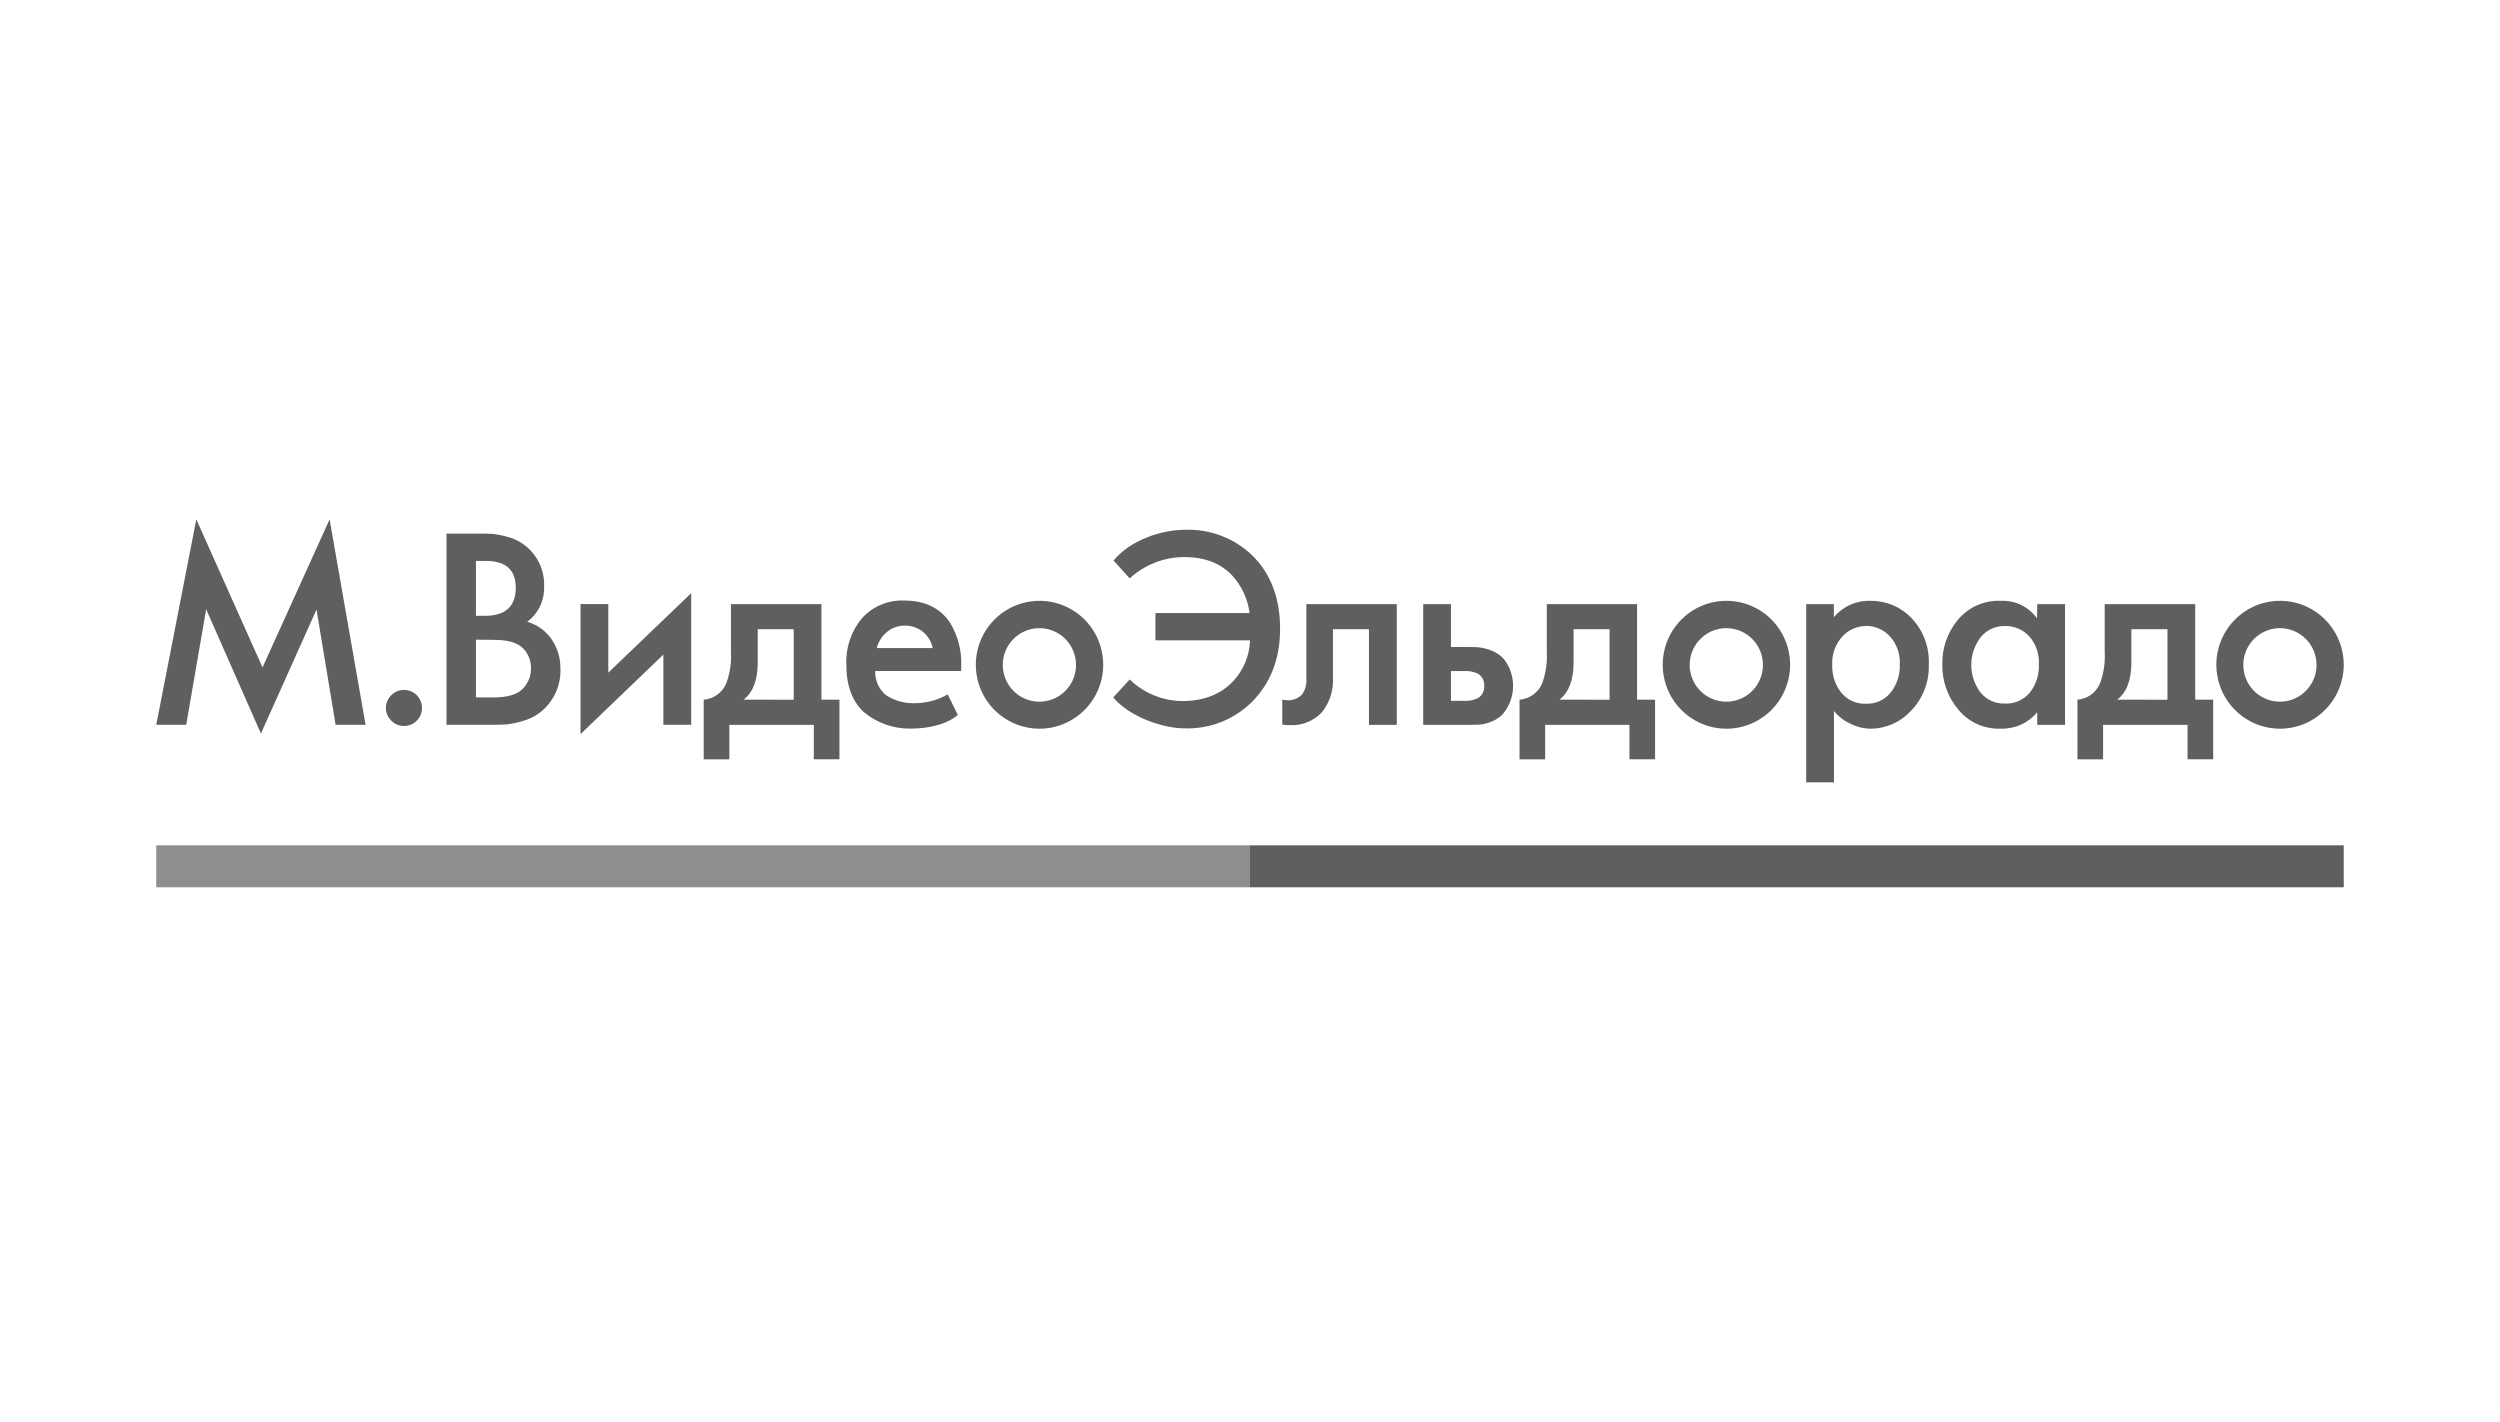 <svg width="160" height="91" viewBox="0 0 160 91" fill="none" xmlns="http://www.w3.org/2000/svg">
<path opacity="0.7" d="M80 54.101H10V56.786H80V54.101Z" fill="#5F5F5F"/>
<path d="M150 54.101H80V56.786H150V54.101Z" fill="#5F5F5F"/>
<path d="M60.66 44.453L61.3 45.757C60.835 46.177 59.813 46.631 58.247 46.631C57.169 46.64 56.123 46.269 55.291 45.582C54.541 44.883 54.166 43.875 54.166 42.558C54.111 41.467 54.47 40.396 55.17 39.561C55.511 39.186 55.93 38.891 56.397 38.697C56.863 38.502 57.367 38.413 57.872 38.435C59.189 38.435 60.165 38.906 60.801 39.85C61.315 40.695 61.565 41.676 61.517 42.666V42.944H56.014C56.003 43.23 56.056 43.515 56.169 43.778C56.282 44.041 56.452 44.275 56.667 44.463C57.189 44.819 57.806 45.008 58.438 45.004C59.216 45.023 59.985 44.827 60.66 44.437V44.453ZM56.118 41.476H59.693C59.607 41.064 59.383 40.693 59.057 40.428C58.733 40.17 58.329 40.033 57.915 40.041C57.503 40.034 57.101 40.174 56.781 40.434C56.451 40.7 56.216 41.065 56.111 41.476" fill="#5F5F5F"/>
<path d="M21.094 33.24L16.802 42.716L12.564 33.24L10 46.389H11.918L13.194 38.993L16.699 46.947L20.257 39.01L21.479 46.389H23.397L21.094 33.24Z" fill="#5F5F5F"/>
<path d="M25.038 46.12C24.93 46.014 24.844 45.888 24.785 45.749C24.727 45.609 24.696 45.46 24.696 45.308C24.696 45.157 24.727 45.007 24.785 44.868C24.844 44.728 24.93 44.602 25.038 44.497C25.198 44.334 25.403 44.222 25.627 44.176C25.851 44.13 26.083 44.152 26.295 44.239C26.506 44.326 26.687 44.474 26.814 44.664C26.942 44.855 27.009 45.079 27.009 45.308C27.009 45.538 26.942 45.762 26.814 45.952C26.687 46.143 26.506 46.291 26.295 46.378C26.083 46.465 25.851 46.487 25.627 46.441C25.403 46.395 25.198 46.283 25.038 46.12Z" fill="#5F5F5F"/>
<path d="M28.576 34.15H30.424C30.916 34.15 31.268 34.15 31.482 34.167C31.791 34.196 32.097 34.252 32.396 34.335C33.112 34.503 33.748 34.918 34.191 35.507C34.634 36.097 34.858 36.823 34.823 37.561C34.835 37.993 34.743 38.422 34.555 38.811C34.367 39.2 34.088 39.538 33.742 39.796C34.396 39.979 34.962 40.393 35.335 40.962C35.684 41.493 35.869 42.116 35.867 42.753C35.892 43.279 35.794 43.804 35.583 44.286C35.372 44.768 35.052 45.194 34.649 45.532C34.304 45.81 33.907 46.016 33.481 46.137C33.137 46.248 32.782 46.323 32.423 46.362C32.172 46.379 31.827 46.389 31.385 46.389H28.576V34.15ZM30.461 35.898V39.413H31.02C32.346 39.413 33.009 38.812 33.009 37.612C33.009 36.469 32.369 35.898 31.09 35.898H30.461ZM30.461 40.938V44.635H31.579C32.472 44.635 33.097 44.451 33.454 44.084C33.624 43.913 33.759 43.709 33.85 43.486C33.941 43.261 33.986 43.022 33.983 42.78C33.989 42.54 33.947 42.302 33.858 42.08C33.769 41.857 33.636 41.655 33.467 41.486C33.112 41.13 32.496 40.952 31.626 40.952L30.461 40.938Z" fill="#5F5F5F"/>
<path d="M37.153 38.66H38.931V43.049L44.237 37.961V46.389H42.456V41.893L37.153 46.984V38.66Z" fill="#5F5F5F"/>
<path d="M46.781 38.663H52.572V44.779H53.724V48.593H52.084V46.392H46.677V48.596H45.037V44.779C45.343 44.756 45.638 44.651 45.89 44.473C46.142 44.295 46.341 44.053 46.466 43.771C46.714 43.119 46.822 42.421 46.781 41.725V38.663ZM50.798 44.782V40.27H48.495V42.403C48.495 43.522 48.19 44.315 47.588 44.779L50.798 44.782Z" fill="#5F5F5F"/>
<path d="M89.394 38.663V46.392H87.613V40.27H85.309V43.368C85.356 44.172 85.102 44.964 84.596 45.589C84.331 45.869 84.008 46.088 83.649 46.23C83.29 46.371 82.905 46.432 82.521 46.409C82.369 46.405 82.217 46.394 82.066 46.375V44.779C82.176 44.8 82.288 44.812 82.4 44.816C82.576 44.824 82.752 44.794 82.915 44.727C83.078 44.661 83.224 44.559 83.344 44.43C83.546 44.135 83.639 43.778 83.606 43.422V38.663H89.394Z" fill="#5F5F5F"/>
<path d="M91.084 38.663H92.862V41.409H93.91C94.244 41.409 94.496 41.409 94.696 41.436C94.962 41.471 95.222 41.541 95.47 41.644C95.776 41.758 96.049 41.948 96.263 42.195C96.656 42.709 96.859 43.344 96.837 43.991C96.815 44.638 96.57 45.258 96.143 45.744C95.932 45.945 95.682 46.1 95.409 46.201C95.183 46.292 94.945 46.35 94.703 46.375C94.512 46.375 94.241 46.392 93.893 46.392H91.084V38.663ZM92.862 44.853H93.665C93.983 44.877 94.302 44.817 94.589 44.678C94.722 44.597 94.829 44.481 94.9 44.342C94.971 44.203 95.003 44.047 94.991 43.892C94.999 43.741 94.967 43.591 94.9 43.456C94.832 43.321 94.731 43.206 94.606 43.123C94.318 42.985 94 42.925 93.682 42.948H92.862V44.853Z" fill="#5F5F5F"/>
<path d="M98.995 38.663H104.773V44.779H105.924V48.593H104.284V46.392H98.891V48.596H97.251V44.779C97.558 44.756 97.853 44.65 98.105 44.472C98.357 44.295 98.557 44.053 98.683 43.771C98.928 43.118 99.034 42.421 98.995 41.725V38.663ZM103.012 44.782V40.27H100.709V42.403C100.709 43.523 100.406 44.315 99.802 44.779L103.012 44.782Z" fill="#5F5F5F"/>
<path d="M117.367 38.664V39.504C117.651 39.16 118.01 38.886 118.416 38.704C118.823 38.523 119.266 38.437 119.71 38.455C120.204 38.448 120.694 38.543 121.15 38.736C121.605 38.928 122.015 39.214 122.355 39.574C122.722 39.966 123.008 40.428 123.195 40.932C123.382 41.437 123.466 41.974 123.443 42.511C123.463 43.058 123.374 43.603 123.179 44.114C122.985 44.625 122.69 45.091 122.311 45.485C121.982 45.845 121.583 46.133 121.139 46.331C120.694 46.529 120.213 46.634 119.727 46.638C119.516 46.636 119.307 46.612 119.101 46.567C118.806 46.491 118.521 46.378 118.254 46.231C117.914 46.052 117.615 45.805 117.374 45.505V50.069H115.596V38.664H117.367ZM119.442 40.065C119.154 40.063 118.869 40.122 118.605 40.238C118.341 40.353 118.104 40.524 117.909 40.737C117.685 40.985 117.512 41.275 117.401 41.59C117.29 41.906 117.243 42.241 117.263 42.575C117.243 43.21 117.447 43.831 117.839 44.329C118.032 44.565 118.278 44.752 118.557 44.875C118.835 44.998 119.139 45.054 119.442 45.038C119.74 45.049 120.036 44.99 120.307 44.866C120.578 44.742 120.816 44.556 121.002 44.322C121.403 43.817 121.611 43.184 121.588 42.538C121.607 42.209 121.561 41.88 121.452 41.57C121.343 41.259 121.173 40.974 120.952 40.73C120.761 40.519 120.528 40.35 120.268 40.234C120.008 40.118 119.727 40.058 119.442 40.058" fill="#5F5F5F"/>
<path d="M130.383 38.663H132.164V46.392H130.383V45.586C130.097 45.928 129.738 46.201 129.332 46.382C128.926 46.564 128.484 46.65 128.039 46.634C127.524 46.654 127.011 46.553 126.541 46.341C126.07 46.129 125.655 45.811 125.328 45.411C124.651 44.604 124.289 43.579 124.307 42.525C124.284 41.478 124.641 40.46 125.311 39.658C125.645 39.261 126.066 38.945 126.541 38.736C127.015 38.527 127.531 38.43 128.049 38.452C128.498 38.431 128.945 38.522 129.35 38.717C129.755 38.912 130.105 39.206 130.369 39.571L130.383 38.663ZM128.324 40.065C128.027 40.056 127.731 40.117 127.461 40.241C127.19 40.365 126.952 40.549 126.764 40.781C126.376 41.286 126.164 41.906 126.161 42.544C126.158 43.181 126.364 43.803 126.747 44.312C126.936 44.547 127.177 44.733 127.451 44.858C127.725 44.982 128.024 45.04 128.324 45.028C128.623 45.041 128.921 44.985 129.195 44.864C129.469 44.742 129.712 44.559 129.904 44.329C130.305 43.824 130.512 43.19 130.486 42.545C130.508 42.212 130.463 41.88 130.356 41.565C130.248 41.25 130.08 40.959 129.86 40.71C129.663 40.501 129.424 40.336 129.16 40.225C128.895 40.114 128.61 40.059 128.324 40.065Z" fill="#5F5F5F"/>
<path d="M134.701 38.663H140.493V44.779H141.644V48.593H140.004V46.392H134.597V48.596H132.957V44.779C133.263 44.756 133.558 44.65 133.81 44.472C134.061 44.295 134.26 44.053 134.386 43.771C134.634 43.119 134.742 42.421 134.701 41.725V38.663ZM138.718 44.782V40.27H136.408V42.403C136.408 43.523 136.106 44.315 135.501 44.779L138.718 44.782Z" fill="#5F5F5F"/>
<path d="M72.3 37.017L71.266 35.874C72.371 34.53 74.386 33.905 75.842 33.905C76.625 33.877 77.405 34.005 78.138 34.281C78.871 34.557 79.543 34.977 80.114 35.515C81.323 36.691 81.927 38.269 81.925 40.249C81.925 42.16 81.321 43.722 80.114 44.934C79.544 45.494 78.867 45.932 78.124 46.221C77.38 46.51 76.585 46.644 75.789 46.614C74.473 46.614 72.307 45.908 71.249 44.635L72.3 43.486C73.201 44.356 74.398 44.85 75.648 44.867C77.043 44.867 78.142 44.435 78.945 43.573C79.597 42.865 79.972 41.945 80 40.982H73.947V39.235H79.973C79.859 38.334 79.468 37.492 78.855 36.825C78.112 36.041 77.09 35.65 75.789 35.653C74.497 35.655 73.253 36.141 72.3 37.017Z" fill="#5F5F5F"/>
<path d="M66.522 46.638C65.716 46.636 64.928 46.395 64.259 45.944C63.589 45.494 63.068 44.854 62.76 44.106C62.452 43.358 62.373 42.535 62.531 41.742C62.689 40.949 63.078 40.22 63.648 39.648C64.219 39.076 64.945 38.687 65.736 38.53C66.527 38.372 67.346 38.454 68.091 38.764C68.835 39.074 69.472 39.598 69.92 40.271C70.367 40.944 70.606 41.735 70.606 42.545C70.605 43.631 70.174 44.672 69.408 45.439C68.642 46.206 67.604 46.638 66.522 46.638ZM66.522 40.202C66.059 40.202 65.606 40.34 65.22 40.599C64.835 40.857 64.535 41.225 64.357 41.654C64.18 42.084 64.133 42.557 64.224 43.014C64.314 43.47 64.537 43.889 64.865 44.218C65.193 44.547 65.611 44.771 66.065 44.862C66.52 44.953 66.991 44.906 67.419 44.728C67.847 44.55 68.213 44.248 68.471 43.861C68.728 43.475 68.866 43.02 68.866 42.555C68.866 41.931 68.619 41.333 68.179 40.891C67.74 40.45 67.144 40.202 66.522 40.202Z" fill="#5F5F5F"/>
<path d="M145.916 46.638C145.11 46.636 144.322 46.395 143.652 45.944C142.983 45.494 142.461 44.854 142.154 44.106C141.846 43.358 141.766 42.535 141.924 41.742C142.082 40.949 142.471 40.22 143.042 39.648C143.612 39.076 144.339 38.687 145.13 38.53C145.92 38.372 146.74 38.454 147.484 38.764C148.229 39.074 148.866 39.598 149.313 40.271C149.761 40.944 150 41.735 150 42.545C149.997 43.63 149.566 44.671 148.8 45.438C148.035 46.205 146.998 46.637 145.916 46.638ZM145.916 40.202C145.452 40.202 144.999 40.34 144.614 40.599C144.229 40.857 143.928 41.225 143.751 41.654C143.574 42.084 143.527 42.557 143.618 43.014C143.708 43.47 143.931 43.889 144.259 44.218C144.587 44.547 145.004 44.771 145.459 44.862C145.913 44.953 146.384 44.906 146.813 44.728C147.241 44.55 147.607 44.248 147.864 43.861C148.122 43.475 148.259 43.02 148.259 42.555C148.259 41.931 148.012 41.333 147.573 40.891C147.133 40.45 146.537 40.202 145.916 40.202Z" fill="#5F5F5F"/>
<path d="M110.484 46.638C109.678 46.636 108.89 46.395 108.22 45.944C107.551 45.494 107.029 44.854 106.722 44.106C106.414 43.358 106.334 42.535 106.492 41.742C106.65 40.949 107.039 40.22 107.61 39.648C108.18 39.076 108.907 38.687 109.698 38.53C110.488 38.372 111.308 38.454 112.053 38.764C112.797 39.074 113.434 39.598 113.881 40.271C114.329 40.944 114.568 41.735 114.568 42.545C114.566 43.631 114.135 44.672 113.37 45.439C112.604 46.206 111.566 46.638 110.484 46.638ZM110.484 40.202C110.021 40.202 109.567 40.34 109.182 40.599C108.797 40.857 108.496 41.225 108.319 41.654C108.142 42.084 108.095 42.557 108.186 43.014C108.276 43.47 108.499 43.889 108.827 44.218C109.155 44.547 109.572 44.771 110.027 44.862C110.481 44.953 110.953 44.906 111.381 44.728C111.809 44.55 112.175 44.248 112.432 43.861C112.69 43.475 112.827 43.02 112.827 42.555C112.827 41.931 112.58 41.333 112.141 40.891C111.702 40.45 111.106 40.202 110.484 40.202Z" fill="#5F5F5F"/>
</svg>
